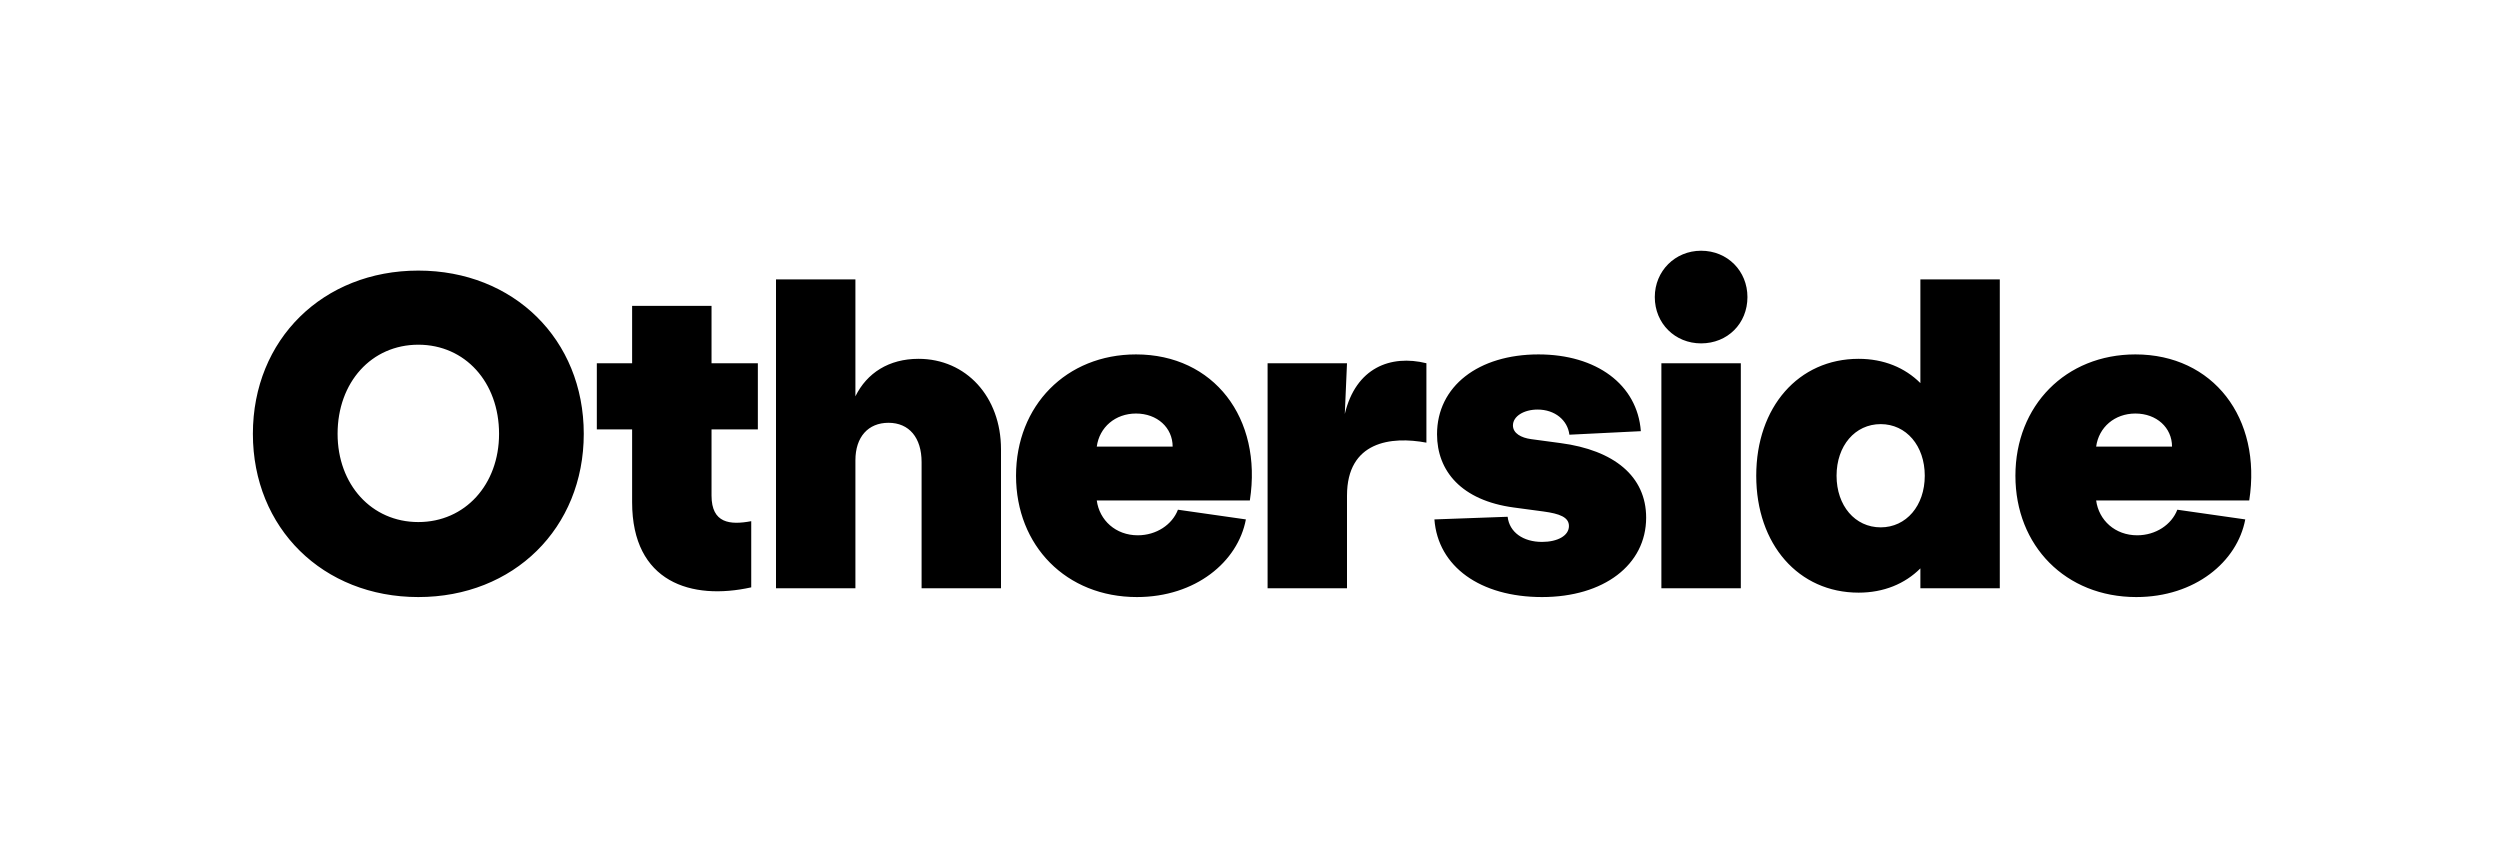 <svg width="85" height="29" viewBox="0 0 85 29" fill="none" xmlns="http://www.w3.org/2000/svg">
<g filter="url(#filter0_d_1244_276)">
<path d="M14.223 16.3C10.983 16.3 8.598 13.96 8.598 10.75C8.598 7.54 10.983 5.2 14.223 5.2C17.463 5.2 19.848 7.54 19.848 10.75C19.848 13.96 17.463 16.3 14.223 16.3ZM11.478 10.75C11.478 12.475 12.633 13.75 14.223 13.75C15.813 13.75 16.968 12.475 16.968 10.75C16.968 8.995 15.813 7.72 14.223 7.72C12.633 7.72 11.478 8.995 11.478 10.75ZM25.542 15.97C23.517 16.42 21.492 15.805 21.492 13.075V10.6H20.292V8.35H21.492V6.4H24.192V8.35H25.767V10.6H24.192V12.85C24.192 13.795 24.822 13.855 25.542 13.72V15.97ZM26.384 16V5.5H29.084V9.475C29.474 8.68 30.224 8.2 31.229 8.2C32.849 8.2 34.034 9.49 34.034 11.275V16H31.334V11.71C31.334 10.885 30.914 10.375 30.209 10.375C29.519 10.375 29.084 10.855 29.084 11.65V16H26.384ZM38.655 16.3C36.255 16.3 34.545 14.56 34.545 12.175C34.545 9.79 36.255 8.05 38.625 8.05C41.265 8.05 42.93 10.21 42.495 13.015H37.29C37.38 13.69 37.935 14.2 38.685 14.2C39.315 14.2 39.855 13.84 40.05 13.33L42.36 13.66C42.09 15.1 40.65 16.3 38.655 16.3ZM37.29 11.185H39.87C39.87 10.54 39.345 10.06 38.625 10.06C37.92 10.06 37.38 10.525 37.29 11.185ZM43.098 16V8.35H45.798L45.723 10.075C46.098 8.5 47.283 8.05 48.498 8.35V11.05C47.298 10.825 45.798 11.005 45.798 12.85V16H43.098ZM52.429 16.3C50.33 16.3 48.889 15.265 48.77 13.66L51.26 13.57C51.319 14.095 51.785 14.425 52.429 14.425C52.955 14.425 53.344 14.215 53.344 13.885C53.344 13.585 53.029 13.465 52.474 13.39L51.469 13.255C49.684 13.015 48.859 12.01 48.859 10.765C48.859 9.13 50.27 8.05 52.309 8.05C54.275 8.05 55.669 9.07 55.789 10.66L53.359 10.78C53.3 10.285 52.864 9.925 52.279 9.925C51.815 9.925 51.44 10.15 51.44 10.465C51.44 10.735 51.724 10.885 52.054 10.93L53.059 11.065C54.874 11.305 55.969 12.19 55.969 13.6C55.969 15.205 54.529 16.3 52.429 16.3ZM56.487 16V8.35H59.188V16H56.487ZM56.263 6.1C56.263 5.215 56.953 4.525 57.837 4.525C58.737 4.525 59.413 5.215 59.413 6.1C59.413 7 58.737 7.675 57.837 7.675C56.953 7.675 56.263 7 56.263 6.1ZM63.193 16.15C61.153 16.15 59.712 14.515 59.712 12.175C59.712 9.835 61.153 8.2 63.193 8.2C64.047 8.2 64.767 8.5 65.293 9.025V5.5H67.993V14.2V16H65.293V15.325C64.767 15.85 64.047 16.15 63.193 16.15ZM62.443 12.175C62.443 13.195 63.072 13.93 63.943 13.93C64.812 13.93 65.442 13.195 65.442 12.175C65.442 11.155 64.812 10.42 63.943 10.42C63.072 10.42 62.443 11.155 62.443 12.175ZM72.634 16.3C70.234 16.3 68.524 14.56 68.524 12.175C68.524 9.79 70.234 8.05 72.604 8.05C75.244 8.05 76.909 10.21 76.474 13.015H71.269C71.359 13.69 71.914 14.2 72.664 14.2C73.294 14.2 73.834 13.84 74.029 13.33L76.339 13.66C76.069 15.1 74.629 16.3 72.634 16.3ZM71.269 11.185H73.849C73.849 10.54 73.324 10.06 72.604 10.06C71.899 10.06 71.359 10.525 71.269 11.185Z" fill="black"/>
</g>
<defs>
<filter id="filter0_d_1244_276" x="0.898" y="0.825" width="83.71" height="27.294" filterUnits="userSpaceOnUse" color-interpolation-filters="sRGB">
<feFlood flood-opacity="0" result="BackgroundImageFix"/>
<feColorMatrix in="SourceAlpha" type="matrix" values="0 0 0 0 0 0 0 0 0 0 0 0 0 0 0 0 0 0 127 0" result="hardAlpha"/>
<feOffset dy="4"/>
<feGaussianBlur stdDeviation="3.85"/>
<feComposite in2="hardAlpha" operator="out"/>
<feColorMatrix type="matrix" values="0 0 0 0 1 0 0 0 0 0.983 0 0 0 0 0.983 0 0 0 0.1 0"/>
<feBlend mode="normal" in2="BackgroundImageFix" result="effect1_dropShadow_1244_276"/>
<feBlend mode="normal" in="SourceGraphic" in2="effect1_dropShadow_1244_276" result="shape"/>
</filter>
</defs>
</svg>
